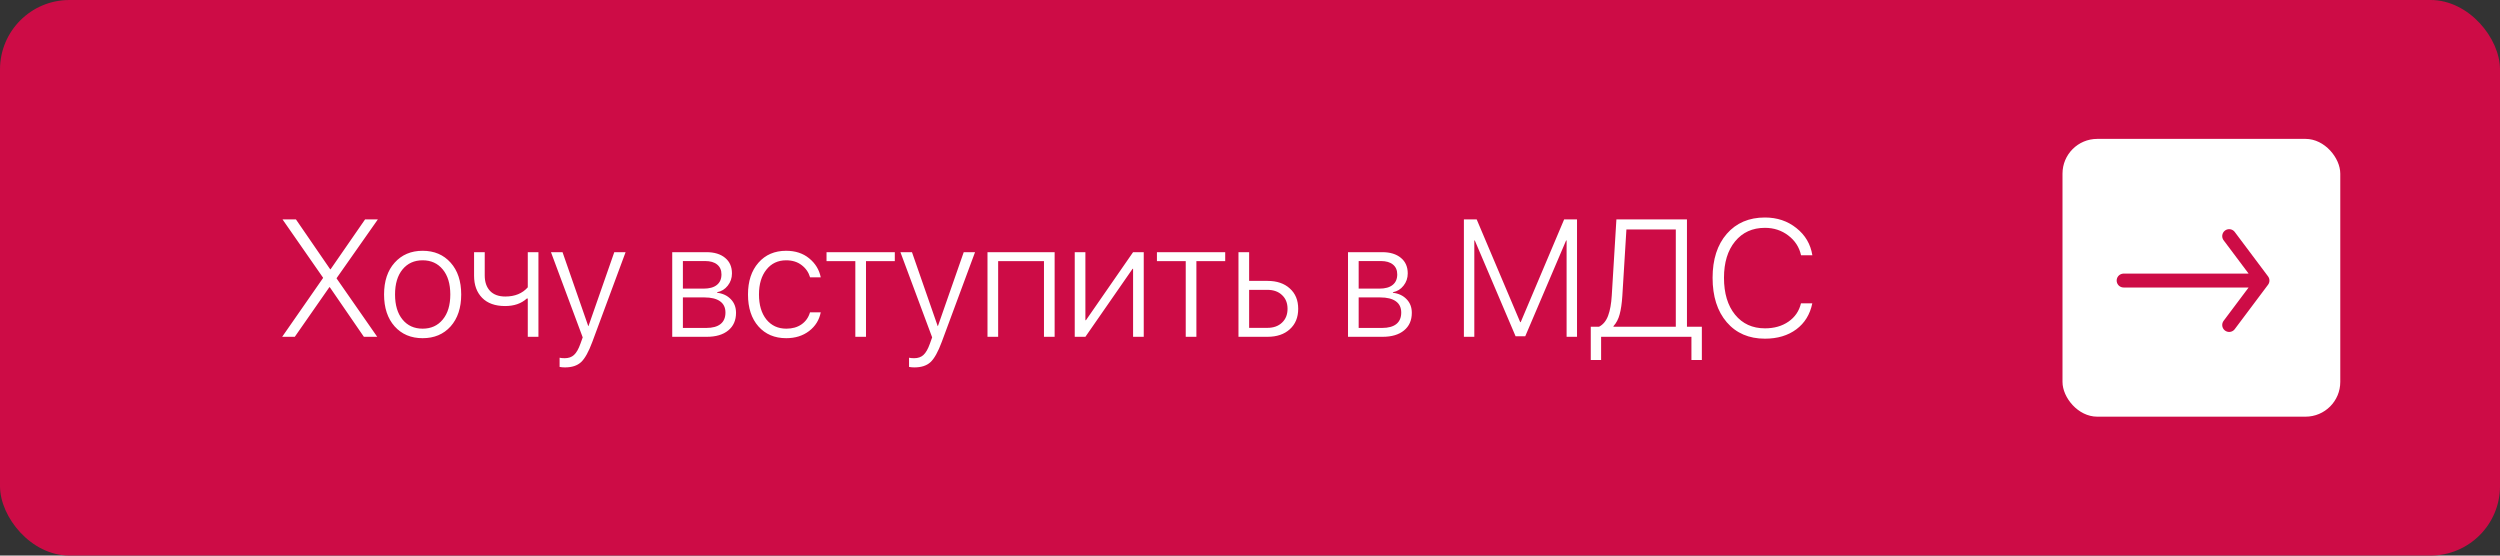 <?xml version="1.0" encoding="UTF-8"?> <svg xmlns="http://www.w3.org/2000/svg" width="360" height="80" viewBox="0 0 360 80" fill="none"><rect x="0" y="0" width="360" height="80" fill="#333333" stroke="none"/> <rect width="360" height="80" rx="10" fill="#CD0C46"></rect> <path d="M40.633 48.5L46.516 40.039V39.98L40.68 31.59H42.613L47.547 38.773H47.605L52.574 31.59H54.414L48.473 40.051V40.098L54.32 48.5H52.398L47.488 41.352H47.43L42.449 48.5H40.633ZM64.891 47C63.875 48.133 62.531 48.699 60.859 48.699C59.188 48.699 57.844 48.133 56.828 47C55.812 45.859 55.305 44.328 55.305 42.406C55.305 40.484 55.812 38.957 56.828 37.824C57.852 36.684 59.195 36.113 60.859 36.113C62.531 36.113 63.875 36.684 64.891 37.824C65.906 38.957 66.414 40.484 66.414 42.406C66.414 44.328 65.906 45.859 64.891 47ZM57.965 46.016C58.684 46.891 59.648 47.328 60.859 47.328C62.07 47.328 63.035 46.891 63.754 46.016C64.481 45.141 64.844 43.938 64.844 42.406C64.844 40.875 64.481 39.672 63.754 38.797C63.035 37.922 62.07 37.484 60.859 37.484C59.648 37.484 58.684 37.922 57.965 38.797C57.246 39.672 56.887 40.875 56.887 42.406C56.887 43.938 57.246 45.141 57.965 46.016ZM77.535 48.5H76V42.992H75.859C75.07 43.711 74.027 44.07 72.731 44.07C71.301 44.07 70.199 43.676 69.426 42.887C68.652 42.098 68.266 41.035 68.266 39.699V36.312H69.801V39.676C69.801 40.605 70.055 41.344 70.562 41.891C71.078 42.43 71.812 42.699 72.766 42.699C74.141 42.699 75.219 42.258 76 41.375V36.312H77.535V48.5ZM81.356 52.906C81.074 52.906 80.816 52.883 80.582 52.836V51.512C80.769 51.559 81.016 51.582 81.32 51.582C81.875 51.582 82.32 51.426 82.656 51.113C83 50.801 83.309 50.262 83.582 49.496L83.91 48.582L79.34 36.312H81.004L84.707 46.953H84.742L88.457 36.312H90.086L85.293 49.238C84.762 50.668 84.223 51.637 83.676 52.145C83.129 52.652 82.356 52.906 81.356 52.906ZM101.535 37.59H98.336V41.562H101.312C102.148 41.562 102.785 41.387 103.223 41.035C103.668 40.684 103.891 40.176 103.891 39.512C103.891 38.902 103.684 38.43 103.27 38.094C102.863 37.758 102.285 37.59 101.535 37.59ZM101.43 42.828H98.336V47.223H101.711C102.609 47.223 103.293 47.035 103.762 46.66C104.23 46.285 104.465 45.734 104.465 45.008C104.465 44.289 104.203 43.746 103.68 43.379C103.164 43.012 102.414 42.828 101.43 42.828ZM96.801 48.5V36.312H101.723C102.863 36.312 103.762 36.586 104.418 37.133C105.074 37.672 105.402 38.418 105.402 39.371C105.402 40.043 105.199 40.633 104.793 41.141C104.395 41.648 103.887 41.961 103.27 42.078V42.16C104.074 42.254 104.727 42.559 105.227 43.074C105.734 43.59 105.988 44.246 105.988 45.043C105.988 46.129 105.613 46.977 104.863 47.586C104.121 48.195 103.094 48.5 101.781 48.5H96.801ZM118.188 39.934H116.652C116.441 39.215 116.035 38.629 115.434 38.176C114.84 37.715 114.098 37.484 113.207 37.484C112.02 37.484 111.07 37.934 110.359 38.832C109.648 39.723 109.293 40.914 109.293 42.406C109.293 43.914 109.648 45.113 110.359 46.004C111.078 46.887 112.035 47.328 113.23 47.328C114.098 47.328 114.828 47.121 115.422 46.707C116.023 46.285 116.43 45.707 116.641 44.973H118.188C117.969 46.082 117.41 46.98 116.512 47.668C115.613 48.355 114.516 48.699 113.219 48.699C111.547 48.699 110.211 48.133 109.211 47C108.211 45.867 107.711 44.336 107.711 42.406C107.711 40.5 108.211 38.977 109.211 37.836C110.211 36.688 111.543 36.113 113.207 36.113C114.535 36.113 115.641 36.477 116.523 37.203C117.414 37.93 117.969 38.84 118.188 39.934ZM128.852 36.312V37.602H124.703V48.5H123.168V37.602H119.02V36.312H128.852ZM131.676 52.906C131.395 52.906 131.137 52.883 130.902 52.836V51.512C131.09 51.559 131.336 51.582 131.641 51.582C132.195 51.582 132.641 51.426 132.977 51.113C133.32 50.801 133.629 50.262 133.902 49.496L134.23 48.582L129.66 36.312H131.324L135.027 46.953H135.062L138.777 36.312H140.406L135.613 49.238C135.082 50.668 134.543 51.637 133.996 52.145C133.449 52.652 132.676 52.906 131.676 52.906ZM150.332 48.5V37.602H143.734V48.5H142.199V36.312H151.867V48.5H150.332ZM156.297 48.5H154.762V36.312H156.297V46.109H156.379L163.164 36.312H164.699V48.5H163.164V38.703H163.094L156.297 48.5ZM176.43 36.312V37.602H172.281V48.5H170.746V37.602H166.598V36.312H176.43ZM182.5 41.738H179.875V47.211H182.5C183.383 47.211 184.086 46.961 184.609 46.461C185.141 45.961 185.406 45.297 185.406 44.469C185.406 43.641 185.141 42.98 184.609 42.488C184.086 41.988 183.383 41.738 182.5 41.738ZM178.34 48.5V36.312H179.875V40.449H182.523C183.867 40.449 184.938 40.812 185.734 41.539C186.539 42.258 186.941 43.234 186.941 44.469C186.941 45.703 186.539 46.684 185.734 47.41C184.938 48.137 183.867 48.5 182.523 48.5H178.34ZM198.848 37.59H195.648V41.562H198.625C199.461 41.562 200.098 41.387 200.535 41.035C200.98 40.684 201.203 40.176 201.203 39.512C201.203 38.902 200.996 38.43 200.582 38.094C200.176 37.758 199.598 37.59 198.848 37.59ZM198.742 42.828H195.648V47.223H199.023C199.922 47.223 200.605 47.035 201.074 46.66C201.543 46.285 201.777 45.734 201.777 45.008C201.777 44.289 201.516 43.746 200.992 43.379C200.477 43.012 199.727 42.828 198.742 42.828ZM194.113 48.5V36.312H199.035C200.176 36.312 201.074 36.586 201.73 37.133C202.387 37.672 202.715 38.418 202.715 39.371C202.715 40.043 202.512 40.633 202.105 41.141C201.707 41.648 201.199 41.961 200.582 42.078V42.16C201.387 42.254 202.039 42.559 202.539 43.074C203.047 43.59 203.301 44.246 203.301 45.043C203.301 46.129 202.926 46.977 202.176 47.586C201.434 48.195 200.406 48.5 199.094 48.5H194.113ZM227.09 48.5H225.59V34.625H225.52L219.637 48.418H218.242L212.371 34.625H212.301V48.5H210.801V31.59H212.641L218.91 46.391H218.98L225.238 31.59H227.09V48.5ZM233.617 42.605C233.547 43.691 233.418 44.578 233.23 45.266C233.051 45.945 232.754 46.512 232.34 46.965V47.047H241.316V33.043H234.203L233.617 42.605ZM230.559 48.5V51.84H229.07V47.047H230.266C230.852 46.742 231.285 46.215 231.566 45.465C231.848 44.715 232.023 43.742 232.094 42.547L232.762 31.59H242.922V47.047H245.066V51.84H243.566V48.5H230.559ZM254.148 48.77C251.844 48.77 250.012 47.98 248.652 46.402C247.293 44.816 246.613 42.684 246.613 40.004C246.613 37.355 247.293 35.246 248.652 33.676C250.02 32.105 251.852 31.32 254.148 31.32C255.906 31.32 257.418 31.828 258.684 32.844C259.957 33.852 260.723 35.156 260.98 36.758H259.352C259.094 35.594 258.48 34.645 257.512 33.91C256.551 33.176 255.43 32.809 254.148 32.809C252.352 32.809 250.918 33.461 249.848 34.766C248.785 36.062 248.254 37.809 248.254 40.004C248.254 42.23 248.785 44 249.848 45.312C250.918 46.625 252.355 47.281 254.16 47.281C255.48 47.281 256.605 46.961 257.535 46.32C258.473 45.672 259.074 44.793 259.34 43.684H260.969C260.648 45.27 259.883 46.516 258.672 47.422C257.461 48.32 255.953 48.77 254.148 48.77Z" fill="white"></path> <rect x="297" y="20" width="40" height="40" rx="5" fill="white"></rect> <path d="M325.8 40.4H305.8M325.8 40.4L321 34M325.8 40.4L321 46.8" stroke="#CD0C46" stroke-width="2" stroke-linecap="round" stroke-linejoin="round"></path> </svg> 